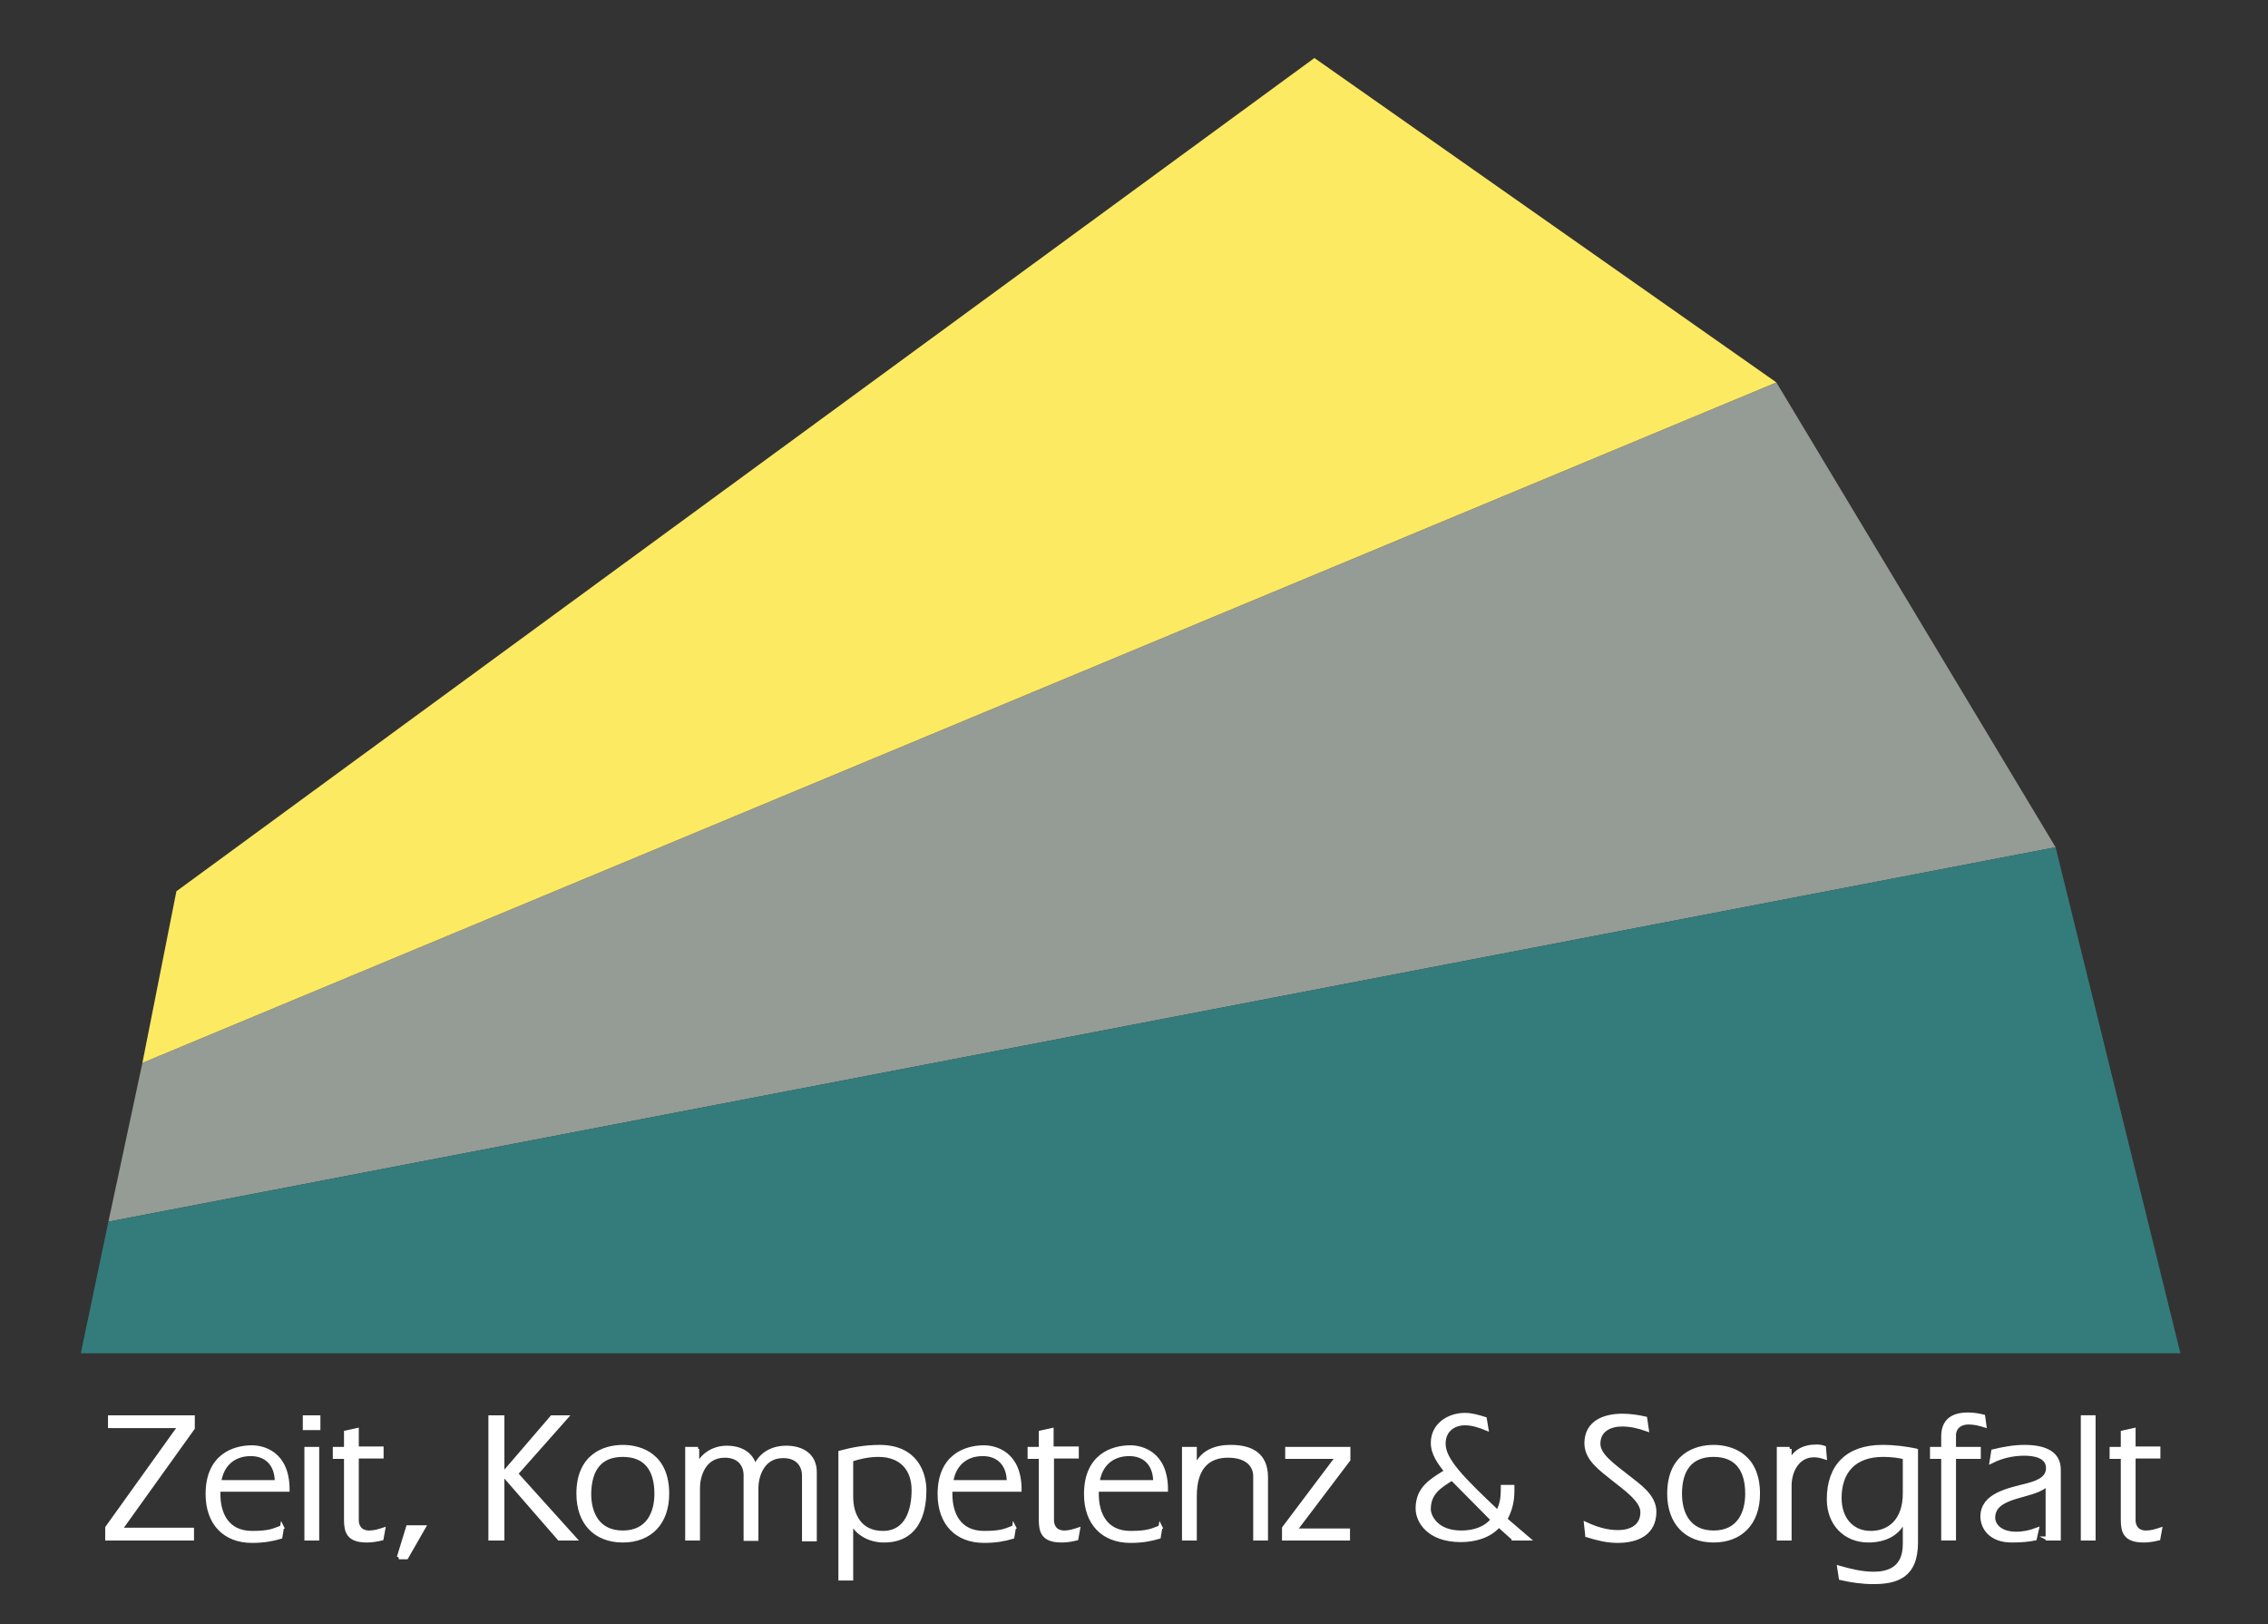 <?xml version="1.0" encoding="UTF-8" standalone="no"?><!DOCTYPE svg PUBLIC "-//W3C//DTD SVG 1.1//EN" "http://www.w3.org/Graphics/SVG/1.1/DTD/svg11.dtd"><svg width="100%" height="100%" viewBox="0 0 567 406" version="1.1" xmlns="http://www.w3.org/2000/svg" xmlns:xlink="http://www.w3.org/1999/xlink" xml:space="preserve" xmlns:serif="http://www.serif.com/" style="fill-rule:evenodd;clip-rule:evenodd;stroke-miterlimit:10;"><rect x="0" y="0" width="567" height="406" fill="#333333" stroke="none"/><g><path d="M513.9,211.8l-486.8,93.6l8.5,-39.7l408.5,-170.1l69.8,116.2Z" style="fill:#959b95;fill-rule:nonzero;"/><path d="M27.1,305.4l-6.9,32.9l524.9,0l-31.2,-126.5l-486.8,93.6Z" style="fill:#337c7b;fill-rule:nonzero;"/><path d="M328.6,14.5l-284.5,208.3l-8.5,42.9l408.5,-170.1l-115.5,-81.1Z" style="fill:#fdea63;fill-rule:nonzero;"/></g><g><path d="M533.4,362.2l0,-4.7l-2.7,0.6l0,4.1l-2.8,0l0,2l2.8,0l0,15.7c0,3 0.6,5.2 5.2,5.2c1.3,0 2.5,-0.2 3.7,-0.5l0.4,-2.2c-1.2,0.4 -2.3,0.7 -3.5,0.7c-2.6,0 -3.1,-2 -3.1,-3l0,-16l6.2,0l0,-2l-6.2,0l0,0.1Zm-12.7,22.4l2.7,0l0,-30.3l-2.7,0l0,30.3Zm-8.7,0l2.7,0l0,-17.2c0,-4.1 -3.4,-5.7 -8.6,-5.7c-2.7,0 -5.3,0.5 -7.8,1.1l-0.4,2.5c2.6,-1.3 5.4,-1.9 8.2,-1.9c2.3,0 5.9,0.5 5.9,3.6c0,2.8 -3,3.7 -5.2,4.3c-4.7,1.2 -11.2,2.4 -11.2,7.8c0,2.8 2.1,6 7.3,6c2.7,0 4.3,-0.2 5.8,-0.5l0.5,-2.2c-1.6,0.6 -3.3,1 -5.1,1c-4.3,0 -5.8,-2.3 -5.8,-4c0,-6.1 10.8,-5 13.5,-8.5l0.1,0l0,13.7l0.1,0Zm-23.5,-22.4l0,-3.5c0,-1.3 0.9,-3.1 3.7,-3.1c1.3,0 2.6,0.3 3.9,0.7l-0.3,-2.2c-1.2,-0.3 -2.5,-0.5 -3.8,-0.5c-3.9,0 -6.2,1.6 -6.2,5.5l0,3.1l-2.8,0l0,2l2.8,0l0,20.4l2.7,0l0,-20.4l6.2,0l0,-2l-6.2,0Zm-9.5,0.4c-2.5,-0.5 -5.2,-0.9 -8.4,-0.9c-8.7,0 -13.4,4.8 -13.4,13.1c0,6.1 4.1,10.3 9.9,10.3c4.2,0 7.8,-1.8 9,-5.5l0.1,0.1l0,6.3c0,6.3 -4.3,7.4 -7.8,7.4c-2.9,0 -5.8,-0.7 -8.6,-1.5l0.4,2.6c2.6,0.6 5.4,1 8.1,1c5.7,0 10.7,-1.4 10.7,-9.9l0,-23Zm-2.8,10.7c0,7 -4,9.9 -8.5,9.9c-4.9,0 -7.8,-3.7 -7.8,-8.7c0,-6.5 3.5,-10.8 10.9,-10.8c1.9,0 3.6,0.2 5.4,0.6l0,9Zm-28.8,-11.1l-2.7,0l0,22.4l2.7,0l0,-13.2c0,-3.7 2,-7.6 6.1,-7.6c0.9,0 1.8,0.2 2.7,0.5l-0.2,-2.4c-0.6,-0.2 -1.2,-0.3 -1.8,-0.3c-3.5,0 -5.6,1.4 -6.7,3.9l-0.1,0l0,-3.3Zm-19,1.5c5.7,0 8.4,3.6 8.4,9.7c0,5 -2.2,9.7 -8.4,9.7c-6.2,0 -8.4,-4.7 -8.4,-9.7c0,-6.1 2.7,-9.7 8.4,-9.7m0,-2c-4.6,0 -11.1,2.2 -11.1,11.7c0,7.3 4.3,11.7 11.1,11.7c6.8,0 11.1,-4.4 11.1,-11.7c0,-9.5 -6.5,-11.7 -11.1,-11.7m-31.6,22.1c2.6,0.8 4.9,1.4 7.6,1.4c4.8,0 9.2,-1.8 9.2,-7.3c0,-3.9 -3.9,-6.5 -6.7,-8.7c-3.8,-3 -7.3,-5.4 -7.3,-8.3c0,-3.5 3,-4.8 5.9,-4.8c2.2,0 4.2,0.5 6.2,1.2l-0.4,-2.7c-1.8,-0.4 -3.8,-0.7 -5.7,-0.7c-4.4,0 -9,1.6 -9,6.9c0,4 3.8,6.5 6.6,8.8c3,2.4 7.4,5.4 7.4,8.4c0,3.7 -3,5 -6.1,5c-2.8,0 -5.4,-0.8 -8,-2l0.3,2.8Zm-18.4,0.8l3.5,0l-5.6,-4.8c1.3,-2.3 1.8,-4.7 1.8,-7l0,-1.1l-2.4,0c0,3.4 -0.3,4.1 -1.2,6.4c-8.9,-8.4 -13.6,-13.1 -13.6,-17.2c0,-3.4 2.5,-5.1 5.4,-5.1c1.7,0 3.6,0.6 5.3,1.3l-0.4,-2.4c-1.6,-0.5 -3.3,-1 -5,-1c-4,0 -8,2.5 -8,7c0,2.7 1.7,5 3.4,7.1c-3.7,2.3 -7.2,4.2 -7.2,9.3c0,3.1 2.7,7.9 10.8,7.9c3.5,0 7.2,-1 9.5,-3.7l3.7,3.3Zm-5.2,-4.7c-2,2.4 -4.9,3.2 -7.9,3.2c-6.4,0 -8.1,-4.2 -8.1,-5.8c0,-4.2 2.8,-5.8 5.8,-7.7l10.2,10.3Zm-36.1,-15l0,-2.7l-15.3,0l0,2l12.6,0l-13.4,17.8l0,2.6l16,0l0,-2l-13.3,0l13.4,-17.7Zm-38.4,-2.7l-2.7,0l0,22.4l2.7,0l0,-10.6c0,-7.5 3.6,-10.1 8.3,-10.1c5.1,0 6.8,2.7 6.8,5.1l0,15.6l2.7,0l0,-15.3c0,-5.9 -4,-7.6 -8.8,-7.6c-4.1,0 -7.4,1.4 -8.9,5.3l-0.1,-0.1l0,-4.7Zm-24.3,8.3c0.6,-4.3 3.5,-7 7.9,-7c3.9,0 6.5,2.5 6.5,7l-14.4,0Zm15.7,11.3c-2.2,0.8 -3,1.4 -7.5,1.4c-6.2,0 -8.4,-4.7 -8.4,-9.7l0,-1.1l17.3,0c0,-9.2 -6.2,-10.6 -8.9,-10.6c-4.6,0 -11.1,2.2 -11.1,11.7c0,7.3 4.3,11.7 11.1,11.7c2.9,0 5.1,-0.4 7.1,-1l0.4,-2.4Zm-27.2,-19.6l0,-4.7l-2.7,0.6l0,4.1l-2.8,0l0,2l2.8,0l0,15.7c0,3 0.6,5.2 5.2,5.2c1.3,0 2.5,-0.2 3.7,-0.5l0.4,-2.2c-1.2,0.4 -2.3,0.7 -3.4,0.7c-2.6,0 -3.1,-2 -3.1,-3l0,-16l6.2,0l0,-2l-6.3,0l0,0.1Zm-25.1,8.3c0.6,-4.3 3.5,-7 7.9,-7c3.9,0 6.5,2.5 6.5,7l-14.4,0Zm15.7,11.3c-2.2,0.8 -3,1.4 -7.5,1.4c-6.2,0 -8.4,-4.7 -8.4,-9.7l0,-1.1l17.3,0c0,-9.2 -6.2,-10.6 -8.9,-10.6c-4.6,0 -11.1,2.2 -11.1,11.7c0,7.3 4.3,11.7 11.1,11.7c2.9,0 5.1,-0.4 7.1,-1l0.4,-2.4Zm-40.7,12.8l0,-14.3l0.1,0.1c1.2,2.8 4.4,4.7 8.1,4.7c9.5,0 10.1,-9.1 10.1,-12.6c0,-3.9 -1.9,-10.8 -11.2,-10.8c-3.6,0 -6.8,0.6 -9.8,1.4l0,31.5l2.7,0Zm0,-29.7c2.1,-0.7 4.4,-1.2 6.8,-1.2c5.8,0 8.8,3.6 8.8,8.8c0,4.6 -1.4,10.7 -7.7,10.7c-5.6,0 -7.9,-4.3 -7.9,-9l0,-9.3Zm-38.3,-2.7l-2.7,0l0,22.4l2.7,0l0,-12.7c0,-2.7 1.3,-8 6.7,-8c3.8,0 5.2,2.5 5.2,4.9l0,15.9l2.7,0l0,-12.7c0,-2.7 1.3,-8 6.7,-8c3.8,0 5.2,2.5 5.2,4.9l0,15.9l2.7,0l0,-16.8c0,-4.2 -3.2,-6.1 -7.1,-6.1c-3.6,0 -6.4,1.6 -7.8,4.8l-0.1,0c-0.8,-3.4 -3.7,-4.8 -7,-4.8c-3.4,0 -6.2,1.9 -7.3,4.6l-0.1,-0.1l0,-4.2l0.2,0Zm-18.8,1.5c5.7,0 8.4,3.6 8.4,9.7c0,5 -2.2,9.7 -8.4,9.7c-6.2,0 -8.4,-4.7 -8.4,-9.7c0.1,-6.1 2.7,-9.7 8.4,-9.7m0,-2c-4.6,0 -11.1,2.2 -11.1,11.7c0,7.3 4.3,11.7 11.1,11.7c6.8,0 11.1,-4.4 11.1,-11.7c0,-9.5 -6.5,-11.7 -11.1,-11.7m-30.1,22.9l0,-30.3l-3,0l0,30.3l3,0Zm0.2,-16.1l14,16.1l3.8,0l-14.6,-16.2l12.5,-14.1l-3.5,0l-12.2,14.2Zm-26.1,20.8l1.9,0l4.3,-7.5l-3.9,0l-2.3,7.5Zm-10.5,-27.1l0,-4.7l-2.7,0.6l0,4.1l-2.8,0l0,2l2.8,0l0,15.7c0,3 0.6,5.2 5.2,5.2c1.3,0 2.5,-0.2 3.7,-0.5l0.4,-2.2c-1.2,0.4 -2.3,0.7 -3.5,0.7c-2.6,0 -3.1,-2 -3.1,-3l0,-16l6.2,0l0,-2l-6.2,0l0,0.1Zm-9.6,-7.9l-3.4,0l0,2.7l3.4,0l0,-2.7Zm-3,30.3l2.7,0l0,-22.4l-2.7,0l0,22.4Zm-21.8,-14.1c0.6,-4.3 3.5,-7 7.9,-7c3.9,0 6.5,2.5 6.5,7l-14.4,0Zm15.7,11.3c-2.2,0.8 -3,1.4 -7.5,1.4c-6.2,0 -8.4,-4.7 -8.4,-9.7l0,-1.1l17.3,0c0,-9.2 -6.2,-10.6 -8.9,-10.6c-4.6,0 -11.1,2.2 -11.1,11.7c0,7.3 4.3,11.7 11.1,11.7c2.9,0 5.1,-0.4 7.1,-1l0.4,-2.4Zm-22.3,-24.8l0,-2.7l-20.7,0l0,2.2l17.5,0l-18.2,25.4l0,2.7l21.2,0l0,-2.2l-18,0l18.2,-25.4Z" style="fill:#fff;fill-rule:nonzero;stroke:#fff;stroke-width:1px;"/><path d="M533.4,362.2l0,-4.7l-2.7,0.6l0,4.1l-2.8,0l0,2l2.8,0l0,15.7c0,3 0.6,5.2 5.2,5.2c1.3,0 2.5,-0.2 3.7,-0.5l0.4,-2.2c-1.2,0.4 -2.3,0.7 -3.5,0.7c-2.6,0 -3.1,-2 -3.1,-3l0,-16l6.2,0l0,-2l-6.2,0l0,0.1Zm-12.7,22.4l2.7,0l0,-30.3l-2.7,0l0,30.3Zm-8.7,0l2.7,0l0,-17.2c0,-4.1 -3.4,-5.7 -8.6,-5.7c-2.7,0 -5.3,0.5 -7.8,1.1l-0.4,2.5c2.6,-1.3 5.4,-1.9 8.2,-1.9c2.3,0 5.9,0.5 5.9,3.6c0,2.8 -3,3.7 -5.2,4.3c-4.7,1.2 -11.2,2.4 -11.2,7.8c0,2.8 2.1,6 7.3,6c2.7,0 4.3,-0.2 5.8,-0.5l0.5,-2.2c-1.6,0.6 -3.3,1 -5.1,1c-4.3,0 -5.8,-2.3 -5.8,-4c0,-6.1 10.8,-5 13.5,-8.5l0.1,0l0,13.7l0.1,0Zm-23.5,-22.4l0,-3.5c0,-1.3 0.9,-3.1 3.7,-3.1c1.3,0 2.6,0.3 3.9,0.7l-0.3,-2.2c-1.2,-0.3 -2.5,-0.5 -3.8,-0.5c-3.9,0 -6.2,1.6 -6.2,5.5l0,3.1l-2.8,0l0,2l2.8,0l0,20.4l2.7,0l0,-20.4l6.2,0l0,-2l-6.2,0Zm-9.5,0.4c-2.5,-0.5 -5.2,-0.9 -8.4,-0.9c-8.7,0 -13.4,4.8 -13.4,13.1c0,6.1 4.1,10.3 9.9,10.3c4.2,0 7.8,-1.8 9,-5.5l0.1,0.1l0,6.3c0,6.3 -4.3,7.4 -7.8,7.4c-2.9,0 -5.8,-0.7 -8.6,-1.5l0.4,2.6c2.6,0.6 5.4,1 8.1,1c5.7,0 10.7,-1.4 10.7,-9.9l0,-23Zm-2.8,10.7c0,7 -4,9.9 -8.5,9.9c-4.9,0 -7.8,-3.7 -7.8,-8.7c0,-6.5 3.5,-10.8 10.9,-10.8c1.9,0 3.6,0.2 5.4,0.6l0,9Zm-28.8,-11.1l-2.7,0l0,22.4l2.7,0l0,-13.2c0,-3.7 2,-7.6 6.1,-7.6c0.9,0 1.8,0.2 2.7,0.5l-0.2,-2.4c-0.6,-0.2 -1.2,-0.3 -1.8,-0.3c-3.5,0 -5.6,1.4 -6.7,3.9l-0.1,0l0,-3.3Zm-19,1.5c5.7,0 8.4,3.6 8.4,9.7c0,5 -2.2,9.7 -8.4,9.7c-6.2,0 -8.4,-4.7 -8.4,-9.7c0,-6.1 2.7,-9.7 8.4,-9.7Zm0,-2c-4.6,0 -11.1,2.2 -11.1,11.7c0,7.3 4.3,11.7 11.1,11.7c6.8,0 11.1,-4.4 11.1,-11.7c0,-9.5 -6.5,-11.7 -11.1,-11.7Zm-31.6,22.1c2.6,0.8 4.9,1.4 7.6,1.4c4.8,0 9.2,-1.8 9.2,-7.3c0,-3.9 -3.9,-6.5 -6.7,-8.7c-3.8,-3 -7.3,-5.4 -7.3,-8.3c0,-3.5 3,-4.8 5.9,-4.8c2.2,0 4.2,0.5 6.2,1.2l-0.4,-2.7c-1.8,-0.4 -3.8,-0.7 -5.7,-0.7c-4.4,0 -9,1.6 -9,6.9c0,4 3.8,6.5 6.6,8.8c3,2.4 7.4,5.4 7.4,8.4c0,3.7 -3,5 -6.1,5c-2.8,0 -5.4,-0.8 -8,-2l0.3,2.8Zm-18.4,0.8l3.5,0l-5.6,-4.8c1.3,-2.3 1.8,-4.7 1.8,-7l0,-1.1l-2.4,0c0,3.4 -0.3,4.1 -1.2,6.4c-8.9,-8.4 -13.6,-13.1 -13.6,-17.2c0,-3.4 2.5,-5.1 5.4,-5.1c1.7,0 3.6,0.6 5.3,1.3l-0.4,-2.4c-1.6,-0.5 -3.3,-1 -5,-1c-4,0 -8,2.5 -8,7c0,2.7 1.7,5 3.4,7.1c-3.7,2.3 -7.2,4.2 -7.2,9.3c0,3.1 2.7,7.9 10.8,7.9c3.5,0 7.2,-1 9.5,-3.7l3.7,3.3Zm-5.2,-4.7c-2,2.4 -4.9,3.2 -7.9,3.2c-6.4,0 -8.1,-4.2 -8.1,-5.8c0,-4.2 2.8,-5.8 5.8,-7.7l10.2,10.3Zm-36.1,-15l0,-2.7l-15.3,0l0,2l12.6,0l-13.4,17.8l0,2.6l16,0l0,-2l-13.3,0l13.4,-17.7Zm-38.4,-2.7l-2.7,0l0,22.4l2.7,0l0,-10.6c0,-7.5 3.6,-10.1 8.3,-10.1c5.1,0 6.8,2.7 6.8,5.1l0,15.6l2.7,0l0,-15.3c0,-5.9 -4,-7.6 -8.8,-7.6c-4.1,0 -7.4,1.4 -8.9,5.3l-0.1,-0.1l0,-4.7Zm-24.3,8.3c0.6,-4.3 3.5,-7 7.9,-7c3.9,0 6.5,2.5 6.5,7l-14.4,0Zm15.7,11.3c-2.2,0.8 -3,1.4 -7.5,1.4c-6.2,0 -8.4,-4.7 -8.4,-9.7l0,-1.1l17.3,0c0,-9.2 -6.2,-10.6 -8.9,-10.6c-4.6,0 -11.1,2.2 -11.1,11.7c0,7.3 4.3,11.7 11.1,11.7c2.9,0 5.1,-0.4 7.1,-1l0.4,-2.4Zm-27.2,-19.6l0,-4.7l-2.7,0.6l0,4.1l-2.8,0l0,2l2.8,0l0,15.7c0,3 0.6,5.2 5.2,5.2c1.3,0 2.5,-0.2 3.7,-0.5l0.4,-2.2c-1.2,0.4 -2.3,0.7 -3.4,0.7c-2.6,0 -3.1,-2 -3.1,-3l0,-16l6.2,0l0,-2l-6.3,0l0,0.1Zm-25.1,8.3c0.6,-4.3 3.5,-7 7.9,-7c3.9,0 6.5,2.5 6.5,7l-14.4,0Zm15.7,11.3c-2.2,0.8 -3,1.4 -7.5,1.4c-6.2,0 -8.4,-4.7 -8.4,-9.7l0,-1.1l17.3,0c0,-9.2 -6.2,-10.6 -8.9,-10.6c-4.6,0 -11.1,2.2 -11.1,11.7c0,7.3 4.3,11.7 11.1,11.7c2.9,0 5.1,-0.4 7.1,-1l0.4,-2.4Zm-40.7,12.8l0,-14.3l0.1,0.1c1.2,2.8 4.4,4.7 8.1,4.7c9.5,0 10.1,-9.1 10.1,-12.6c0,-3.9 -1.9,-10.8 -11.2,-10.8c-3.6,0 -6.8,0.6 -9.8,1.4l0,31.5l2.7,0Zm0,-29.7c2.1,-0.7 4.4,-1.2 6.8,-1.2c5.8,0 8.8,3.6 8.8,8.8c0,4.6 -1.4,10.7 -7.7,10.7c-5.6,0 -7.9,-4.3 -7.9,-9l0,-9.3Zm-38.3,-2.7l-2.7,0l0,22.4l2.7,0l0,-12.7c0,-2.7 1.3,-8 6.7,-8c3.8,0 5.2,2.5 5.2,4.9l0,15.9l2.7,0l0,-12.7c0,-2.7 1.3,-8 6.7,-8c3.8,0 5.2,2.5 5.2,4.9l0,15.9l2.7,0l0,-16.8c0,-4.2 -3.2,-6.1 -7.1,-6.1c-3.6,0 -6.4,1.6 -7.8,4.8l-0.1,0c-0.8,-3.4 -3.7,-4.8 -7,-4.8c-3.4,0 -6.2,1.9 -7.3,4.6l-0.1,-0.1l0,-4.2l0.2,0Zm-18.8,1.5c5.7,0 8.4,3.6 8.4,9.7c0,5 -2.2,9.7 -8.4,9.7c-6.2,0 -8.4,-4.7 -8.4,-9.7c0.1,-6.1 2.7,-9.7 8.4,-9.7Zm0,-2c-4.6,0 -11.1,2.2 -11.1,11.7c0,7.3 4.3,11.7 11.1,11.7c6.8,0 11.1,-4.4 11.1,-11.7c0,-9.5 -6.5,-11.7 -11.1,-11.7Zm-30.1,22.9l0,-30.3l-3,0l0,30.3l3,0Zm0.2,-16.1l14,16.1l3.8,0l-14.6,-16.2l12.5,-14.1l-3.5,0l-12.2,14.2Zm-26.1,20.8l1.9,0l4.3,-7.5l-3.9,0l-2.3,7.5Zm-10.5,-27.1l0,-4.7l-2.7,0.6l0,4.1l-2.8,0l0,2l2.8,0l0,15.7c0,3 0.6,5.2 5.2,5.2c1.3,0 2.5,-0.2 3.7,-0.5l0.4,-2.2c-1.2,0.4 -2.3,0.7 -3.5,0.7c-2.6,0 -3.1,-2 -3.1,-3l0,-16l6.2,0l0,-2l-6.2,0l0,0.1Zm-9.6,-7.9l-3.4,0l0,2.7l3.4,0l0,-2.7Zm-3,30.3l2.7,0l0,-22.4l-2.7,0l0,22.4Zm-21.8,-14.1c0.6,-4.3 3.5,-7 7.9,-7c3.9,0 6.5,2.5 6.5,7l-14.4,0Zm15.7,11.3c-2.2,0.8 -3,1.4 -7.5,1.4c-6.2,0 -8.4,-4.7 -8.4,-9.7l0,-1.1l17.3,0c0,-9.2 -6.2,-10.6 -8.9,-10.6c-4.6,0 -11.1,2.2 -11.1,11.7c0,7.3 4.3,11.7 11.1,11.7c2.9,0 5.1,-0.4 7.1,-1l0.4,-2.4Zm-22.3,-24.8l0,-2.7l-20.7,0l0,2.2l17.5,0l-18.2,25.4l0,2.7l21.2,0l0,-2.2l-18,0l18.2,-25.4Z" style="fill:#fff;fill-rule:nonzero;stroke:#fff;stroke-width:0.3px;stroke-miterlimit:4;"/></g></svg>